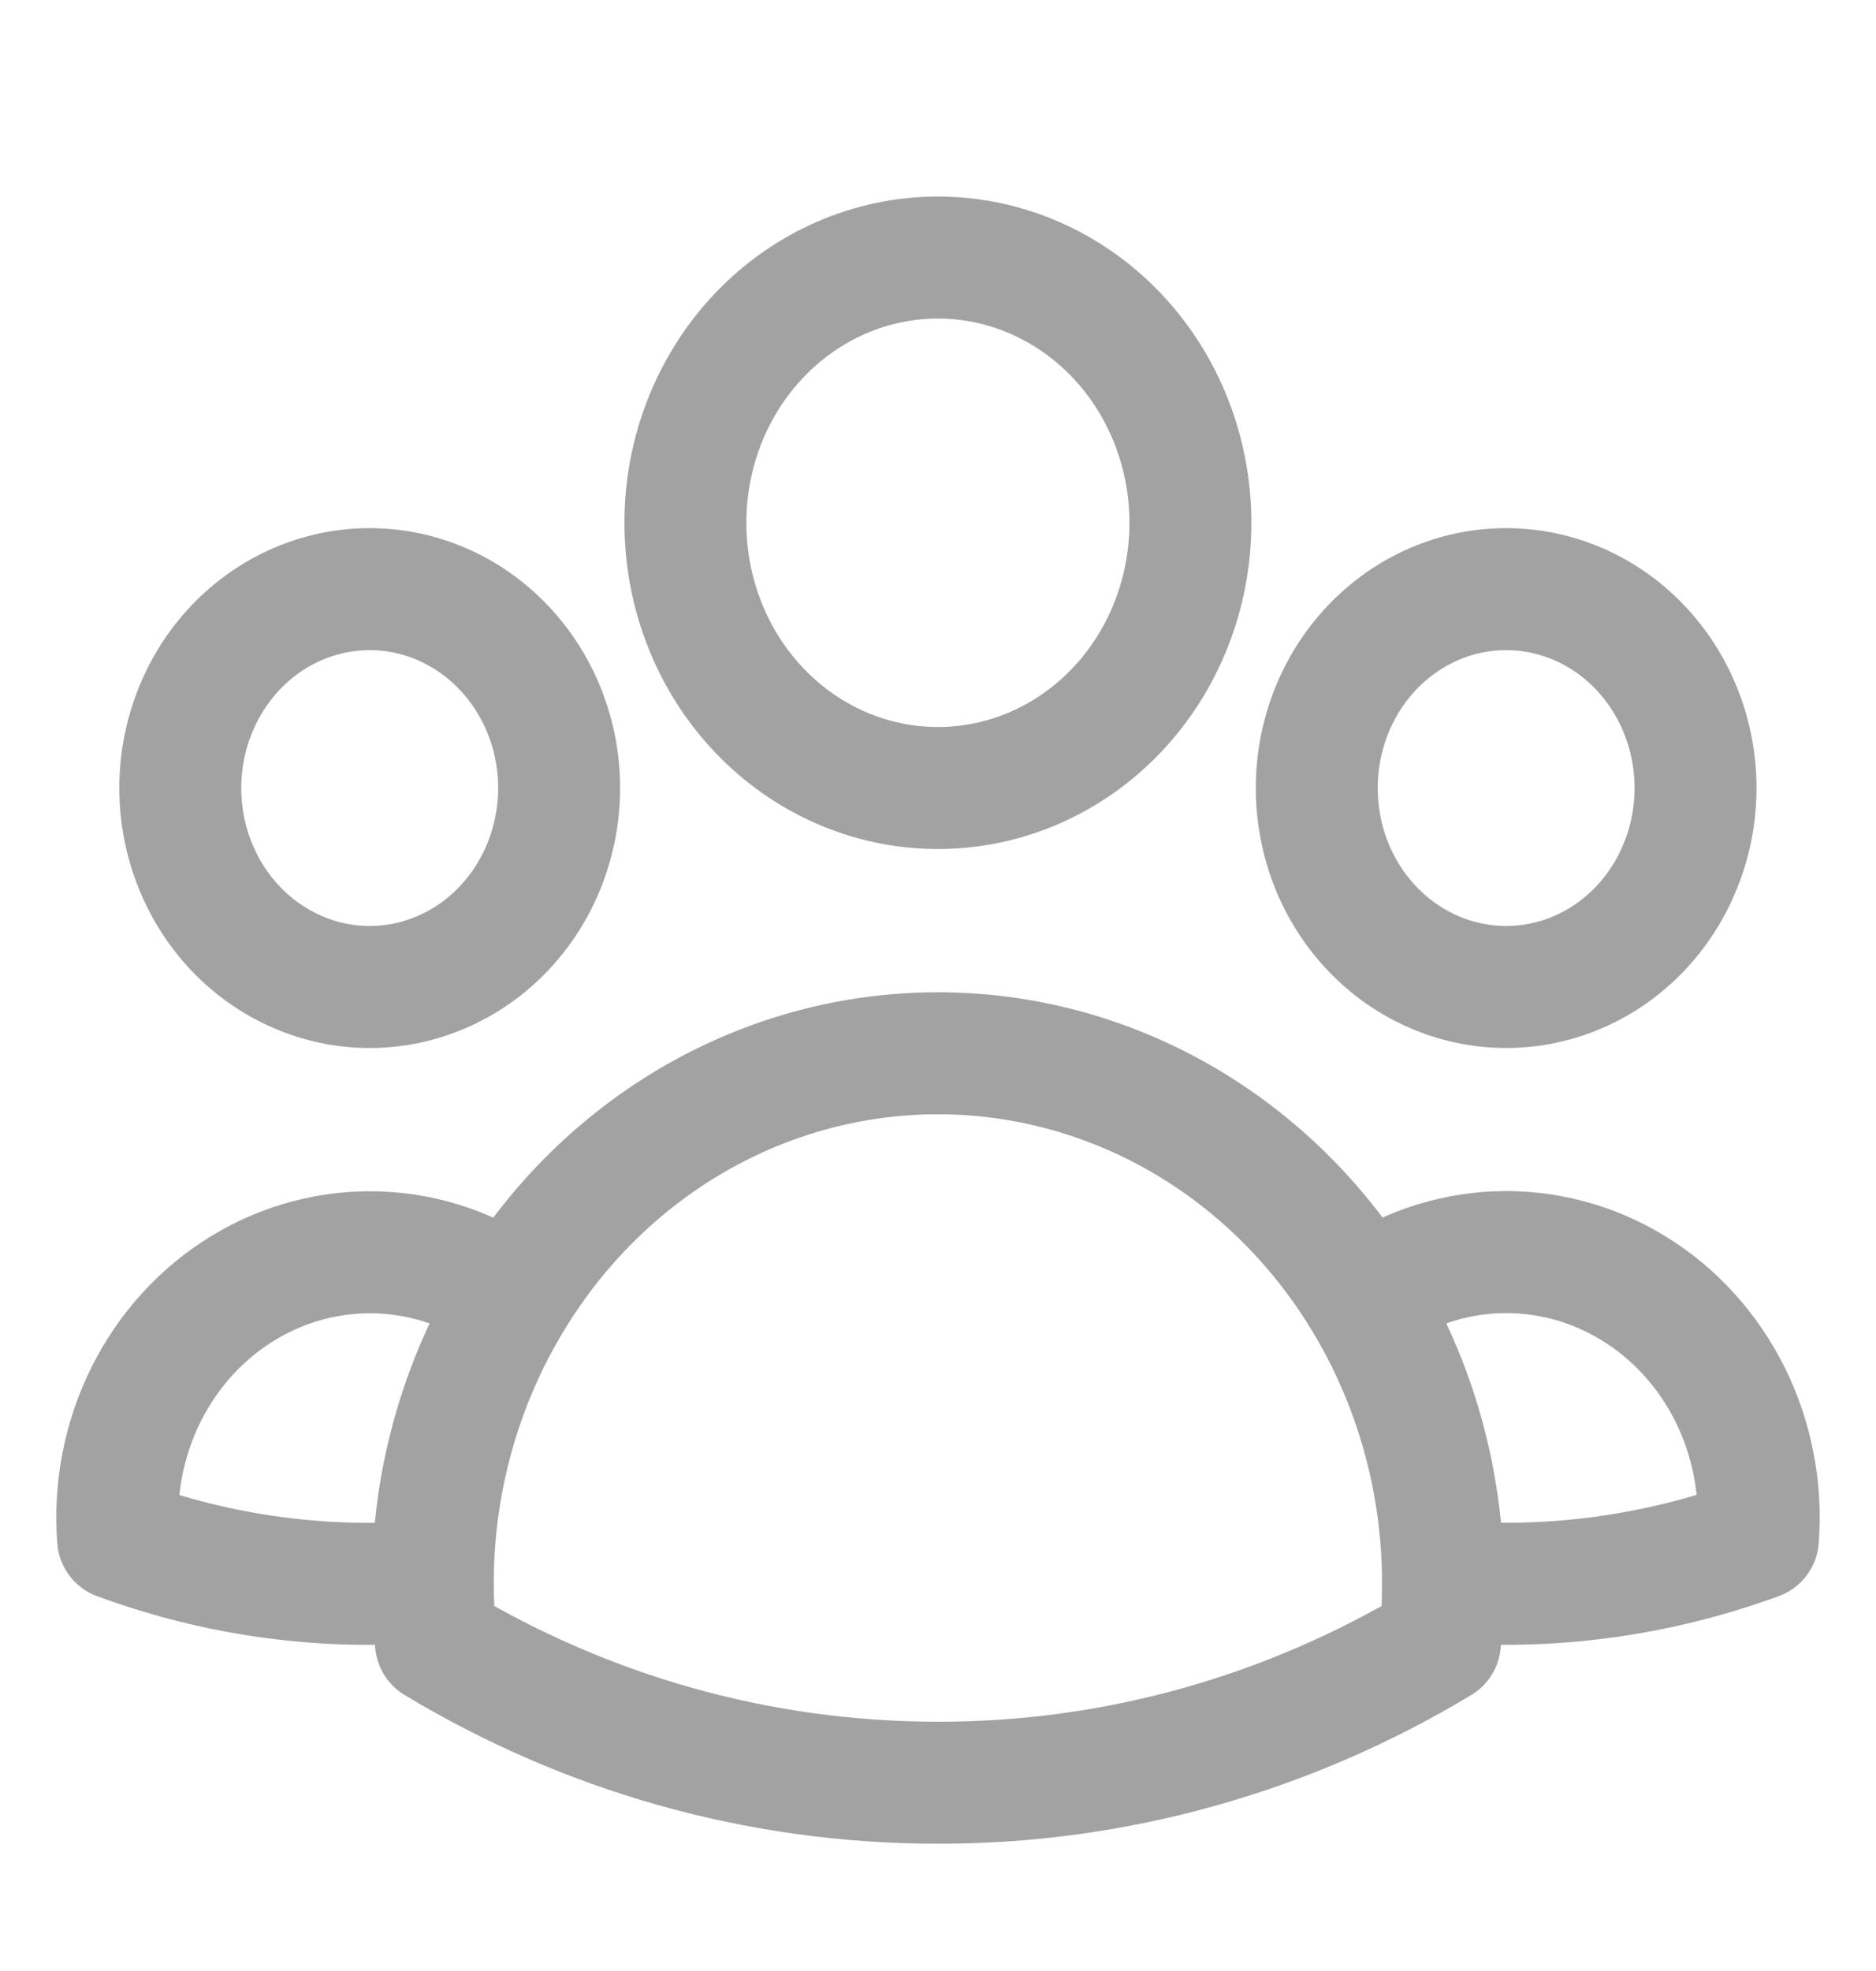 <svg width="20" height="21" viewBox="0 0 20 21" fill="none" xmlns="http://www.w3.org/2000/svg">
<path d="M14.539 13.833C14.959 13.532 15.451 13.362 15.96 13.342C16.468 13.323 16.971 13.455 17.41 13.723C17.85 13.991 18.208 14.384 18.444 14.857C18.679 15.33 18.782 15.863 18.741 16.395C17.664 16.79 16.521 16.944 15.384 16.846C15.38 15.779 15.087 14.733 14.539 13.834C14.053 13.033 13.382 12.374 12.588 11.917C11.794 11.461 10.904 11.222 9.999 11.222C9.094 11.222 8.204 11.461 7.411 11.917C6.617 12.374 5.946 13.033 5.46 13.834M15.383 16.845L15.384 16.875C15.384 17.087 15.373 17.296 15.351 17.502C13.722 18.483 11.877 18.997 9.999 18.994C8.052 18.994 6.223 18.451 4.648 17.502C4.624 17.284 4.613 17.065 4.614 16.845M4.614 16.845C3.478 16.946 2.335 16.793 1.259 16.396C1.218 15.864 1.321 15.331 1.557 14.858C1.792 14.386 2.15 13.993 2.59 13.725C3.029 13.457 3.532 13.325 4.04 13.344C4.548 13.363 5.04 13.533 5.46 13.834M4.614 16.845C4.618 15.778 4.912 14.733 5.46 13.834M12.691 5.57C12.691 6.32 12.408 7.039 11.903 7.569C11.398 8.099 10.713 8.396 9.999 8.396C9.285 8.396 8.6 8.099 8.095 7.569C7.59 7.039 7.307 6.32 7.307 5.57C7.307 4.821 7.59 4.102 8.095 3.572C8.6 3.042 9.285 2.744 9.999 2.744C10.713 2.744 11.398 3.042 11.903 3.572C12.408 4.102 12.691 4.821 12.691 5.57ZM18.076 8.396C18.076 8.675 18.024 8.95 17.922 9.207C17.821 9.465 17.672 9.698 17.485 9.895C17.297 10.092 17.075 10.248 16.83 10.354C16.585 10.461 16.322 10.516 16.057 10.516C15.792 10.516 15.529 10.461 15.284 10.354C15.039 10.248 14.817 10.092 14.629 9.895C14.441 9.698 14.293 9.465 14.191 9.207C14.09 8.95 14.038 8.675 14.038 8.396C14.038 7.834 14.25 7.295 14.629 6.898C15.008 6.5 15.521 6.277 16.057 6.277C16.592 6.277 17.106 6.5 17.485 6.898C17.863 7.295 18.076 7.834 18.076 8.396ZM5.961 8.396C5.961 8.675 5.908 8.95 5.807 9.207C5.705 9.465 5.557 9.698 5.369 9.895C5.182 10.092 4.959 10.248 4.714 10.354C4.469 10.461 4.206 10.516 3.941 10.516C3.676 10.516 3.413 10.461 3.169 10.354C2.924 10.248 2.701 10.092 2.513 9.895C2.326 9.698 2.177 9.465 2.076 9.207C1.974 8.95 1.922 8.675 1.922 8.396C1.922 7.834 2.135 7.295 2.513 6.898C2.892 6.5 3.406 6.277 3.941 6.277C4.477 6.277 4.99 6.5 5.369 6.898C5.748 7.295 5.961 7.834 5.961 8.396Z" stroke="#A2A2A2" stroke-width="1.3" stroke-linecap="round" stroke-linejoin="round"/>
</svg>
